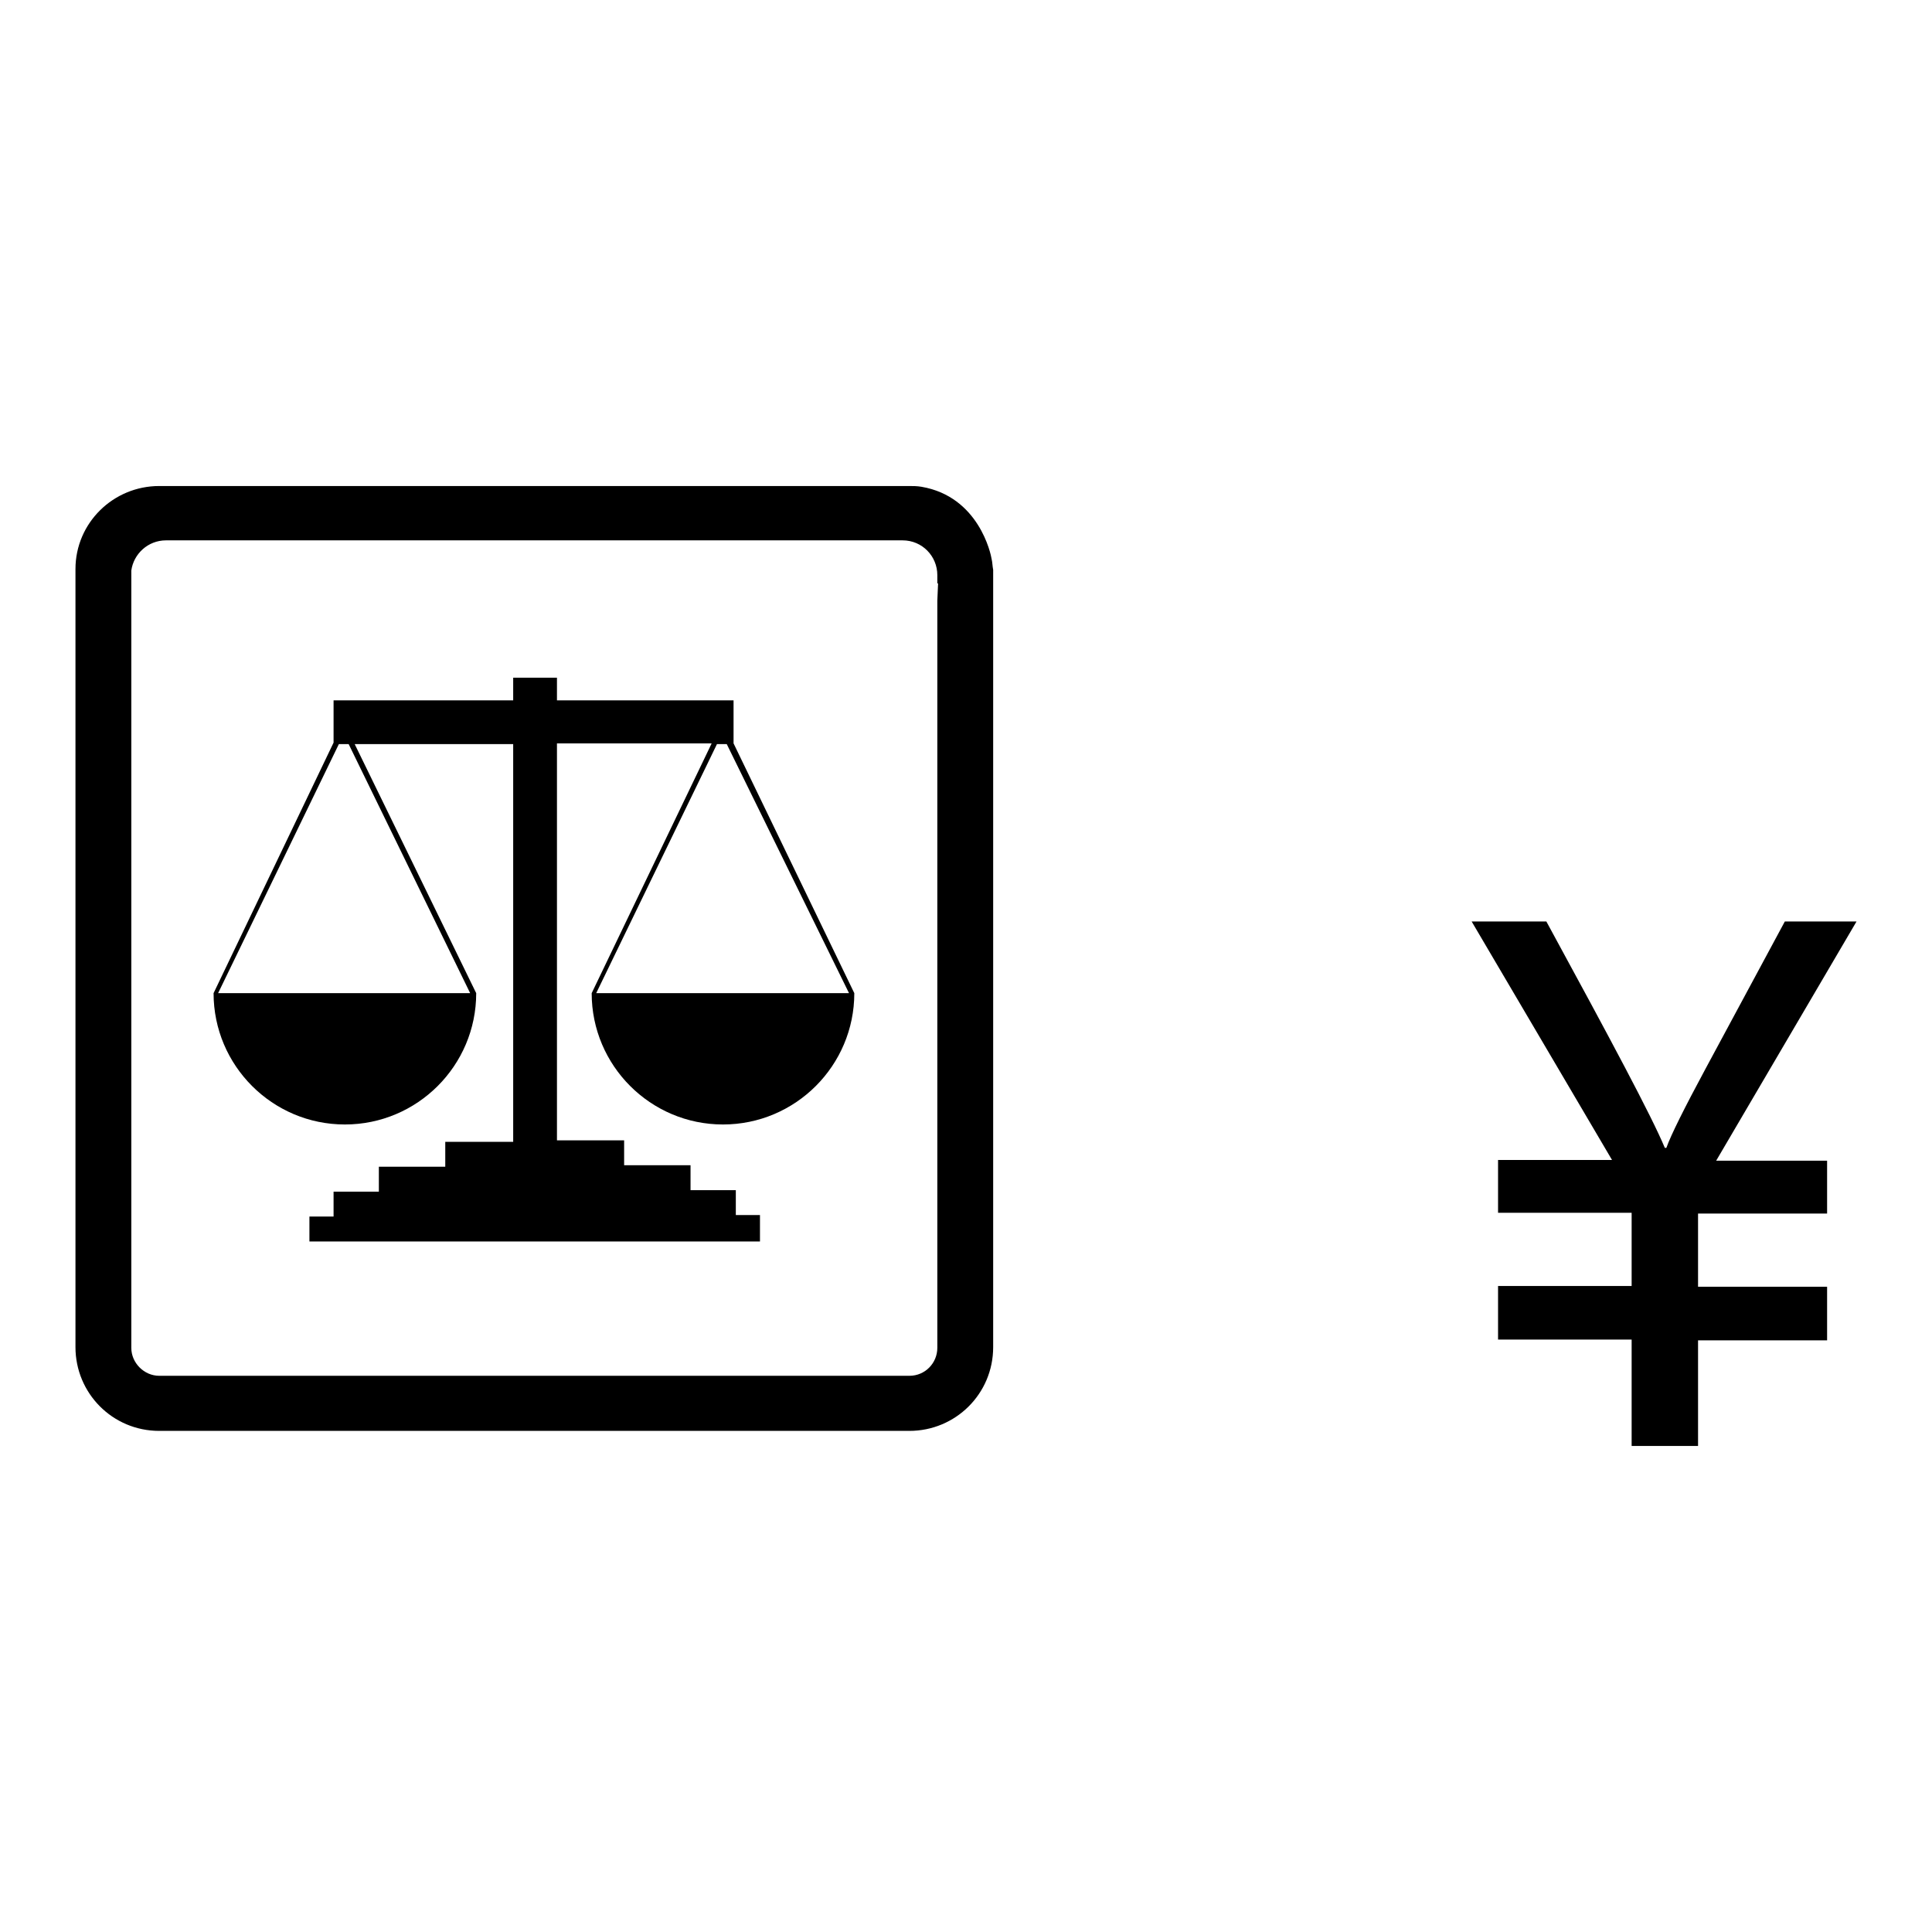 <?xml version="1.0" encoding="utf-8"?>
<!-- Svg Vector Icons : http://www.onlinewebfonts.com/icon -->
<!DOCTYPE svg PUBLIC "-//W3C//DTD SVG 1.1//EN" "http://www.w3.org/Graphics/SVG/1.1/DTD/svg11.dtd">
<svg version="1.1" xmlns="http://www.w3.org/2000/svg" xmlns:xlink="http://www.w3.org/1999/xlink" x="0px" y="0px" viewBox="0 0 256 256" enable-background="new 0 0 256 256" xml:space="preserve">
<g><g><path fill="#000000" d="M246,122.1l-18.6,31.7h14.7v7h-17.1v9.7h17.1v7.1h-17.1v14h-8.8v-14.1h-17.7v-7.1h17.7v-9.7h-17.7v-7h15.1L195,122.1h9.9c8.6,15.8,13.9,25.7,15.7,30h0.2c0.6-1.7,2.4-5.3,5.2-10.5l10.5-19.5H246L246,122.1z"/><path fill="#000000" d="M101.5,90"/><path fill="#000000" d="M131.4,74.1c-0.1-0.7-1.7-8.3-9.3-9.6c-0.6-0.1-1.1-0.1-1.7-0.1H21.1c-6.1,0-11.1,4.9-11.1,11v103.1c0,6.1,4.9,11.1,11.1,11.1h99.4c6.1,0,11.1-4.9,11.1-11.1V75.5C131.5,75,131.5,74.5,131.4,74.1z M124.2,79.6v64.3v34.7c0,2-1.6,3.7-3.7,3.7H21.1c-2,0-3.7-1.7-3.7-3.7v-3.1c0,0,0,0,0-0.1v-30.5c0-0.3,0-0.6,0-0.9V79.6c0-0.3,0-0.6,0-0.9v-2.4c0,0,0,0,0-0.1v-0.6l0,0c0.3-2.2,2.2-4,4.6-4h2.6c0.2,0,0.5,0,0.7,0h91c0.2,0,0.5,0,0.7,0h2.6c2.6,0,4.6,2.1,4.6,4.6v1.1l0.1,0L124.2,79.6L124.2,79.6z"/><path fill="#000000" d="M97.2,92.8H73.8v-3H68v3H44.2v5.6l-15.9,33.2h0c0,9.6,7.8,17.4,17.4,17.4s17.4-7.8,17.4-17.4h0L47,98.6h21v52.7h-9v3.3h-8.8v3.3h-6v3.3H41v3.3h59.7V161h-3.2v-3.3h-6v-3.3h-8.8v-3.3h-8.9V98.5h20.5l-15.9,33.1h0c0,9.6,7.8,17.4,17.4,17.4s17.4-7.8,17.4-17.4h0L97.2,98.5L97.2,92.8L97.2,92.8z M62.3,131.6H28.9l16-33h1.3L62.3,131.6z M112.5,131.6H79l16-33h1.3L112.5,131.6z"/></g></g>
</svg>